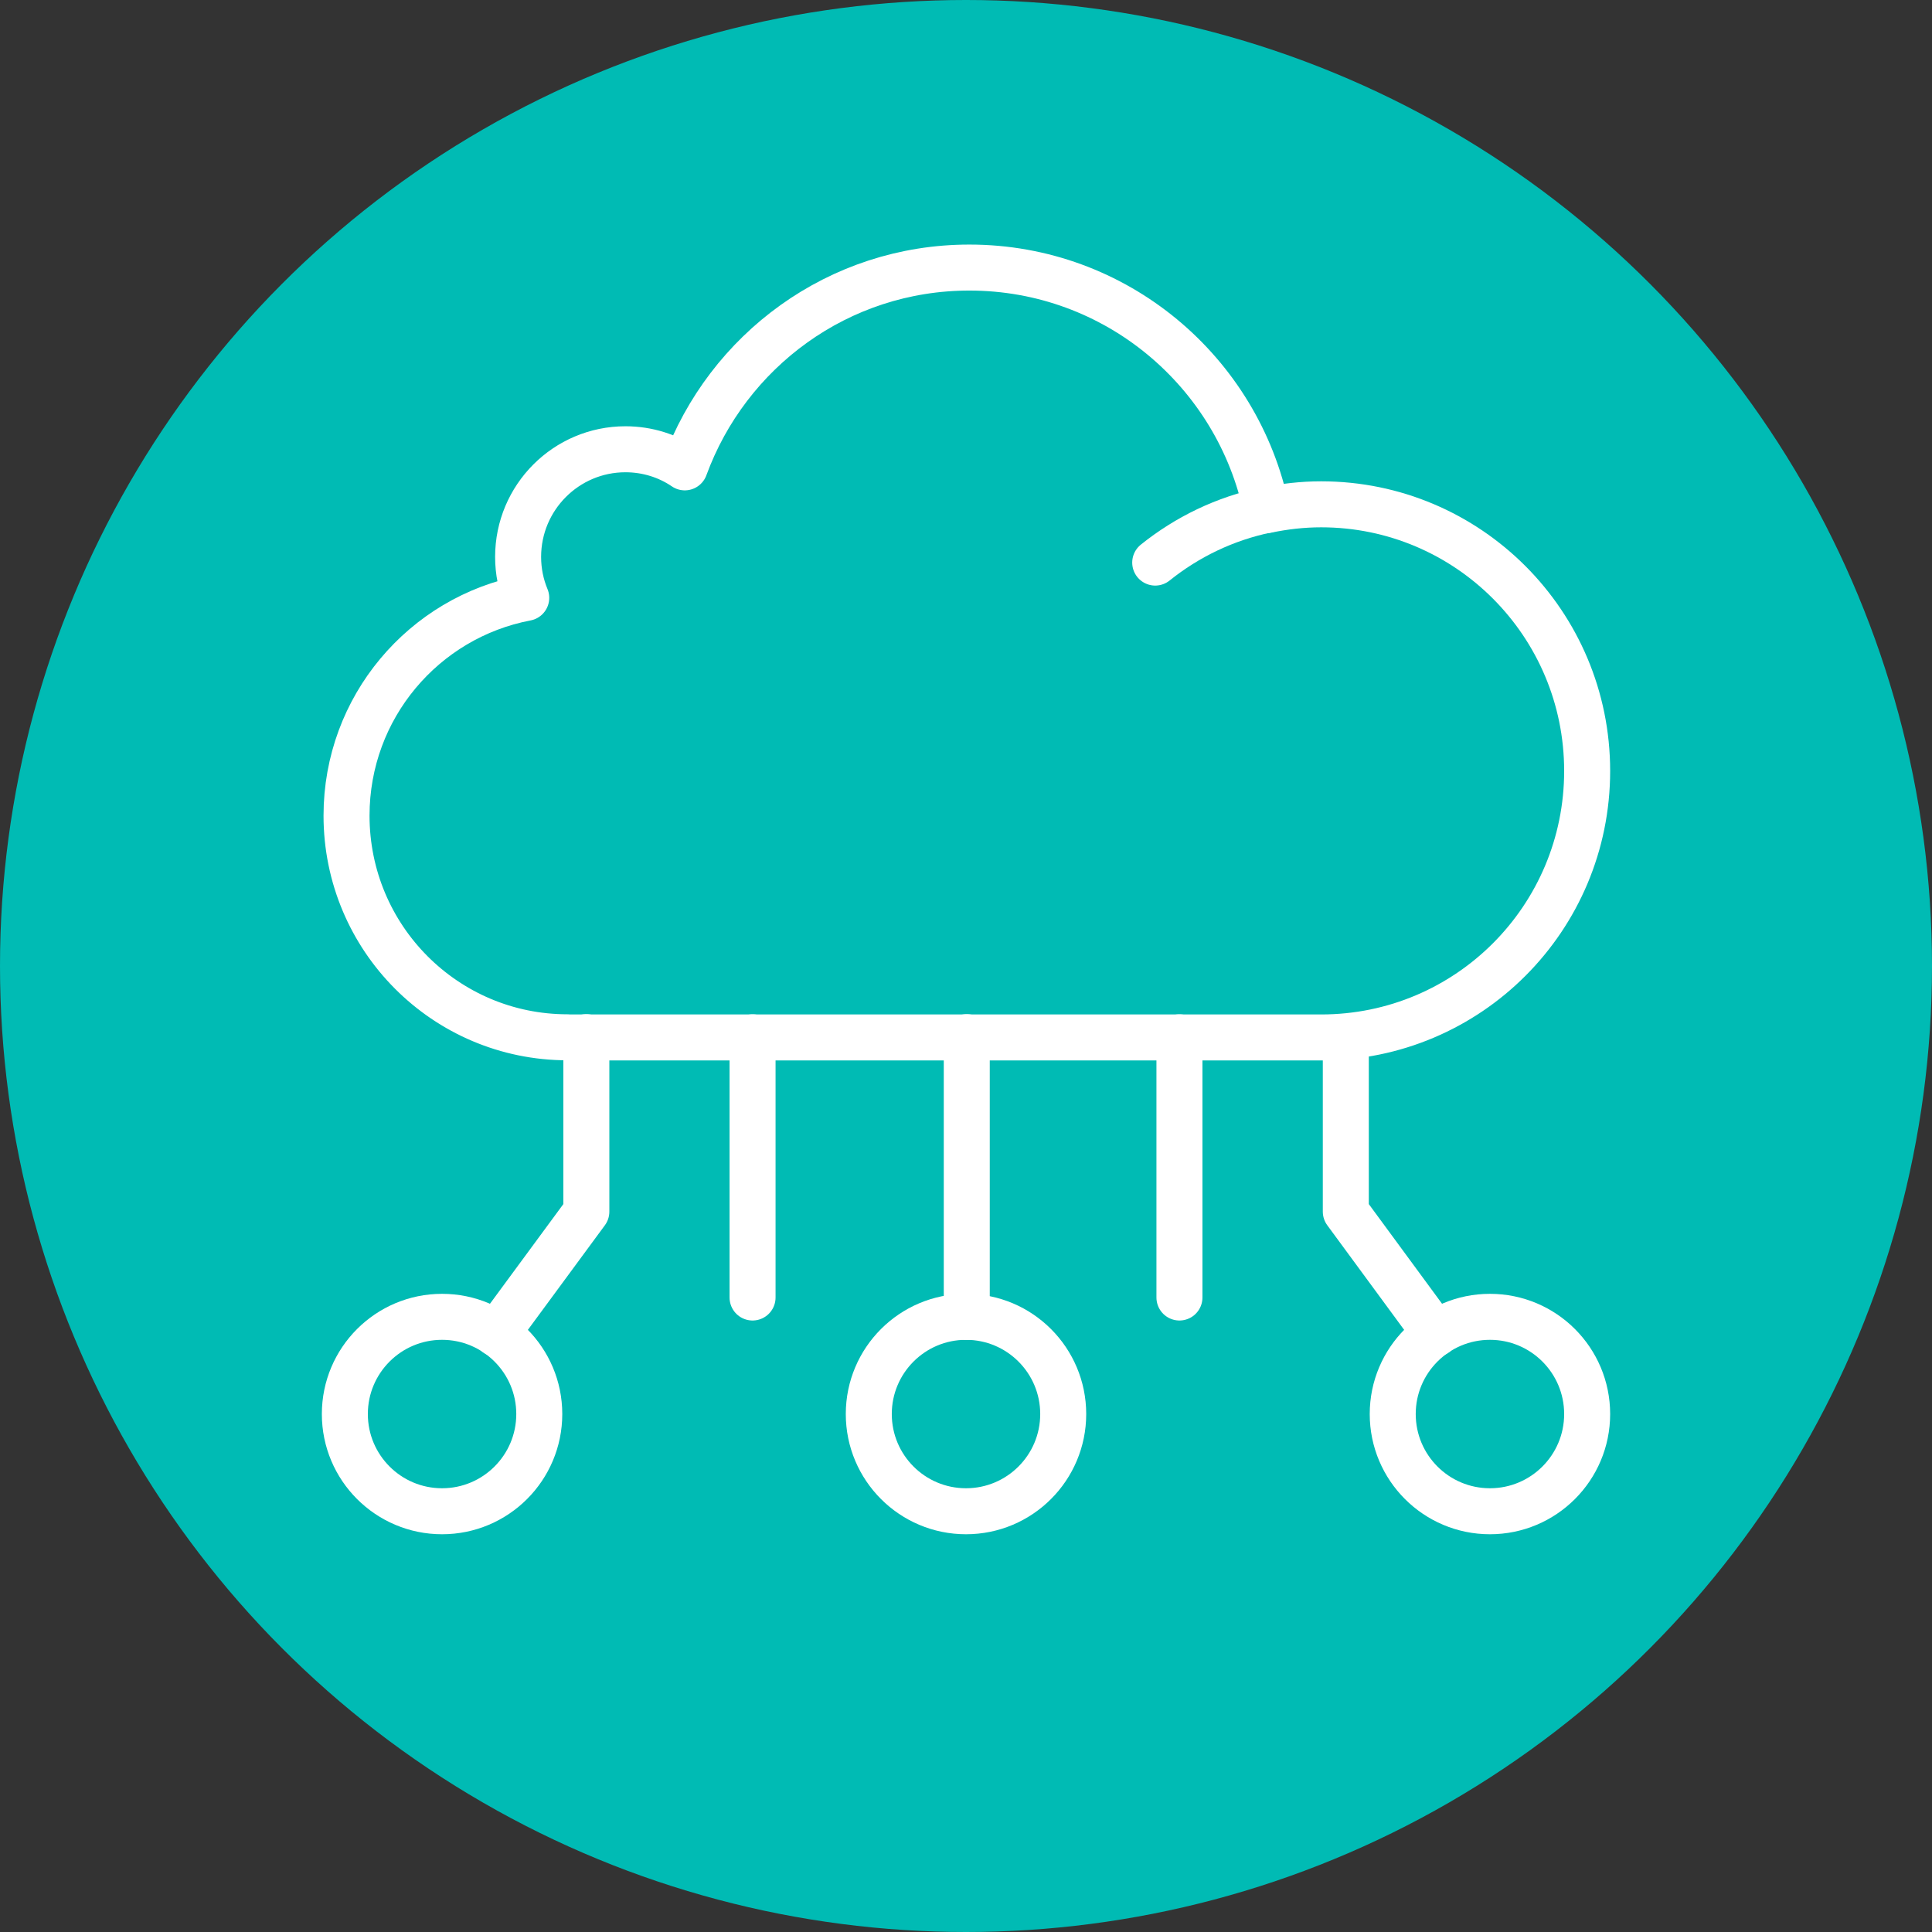 <?xml version="1.0" encoding="UTF-8"?>
<svg xmlns="http://www.w3.org/2000/svg" viewBox="0 0 126 126">
  <rect x="0" y="0" width="126" height="126" fill="#333333" stroke="none"/>
  <defs>
    <style>
      .cls-1 {
        fill: #00bbb4;
        stroke-width: 0px;
      }

      .cls-2 {
        fill: none;
        stroke: #fff;
        stroke-linecap: round;
        stroke-linejoin: round;
        stroke-width: 3px;
      }
    </style>
  </defs>
  <g id="Layer_1" data-name="Layer 1">
    <circle class="cls-1" cx="63" cy="63" r="63"></circle>
  </g>
  <g id="backupSvcs">
    <g>
      <path class="cls-2" d="M37.01,67.65c-7.96,0-14.41-6.46-14.41-14.46,0-7.06,5.04-12.93,11.72-14.2-.34-.82-.53-1.72-.53-2.67,0-3.88,3.14-7.02,7-7.02,1.43,0,2.77.43,3.87,1.18,2.78-7.6,10.02-13.03,18.56-13.03,9.56,0,17.52,6.79,19.38,15.82,1.15-.24,2.34-.38,3.56-.38,9.58,0,17.35,7.78,17.35,17.39s-7.76,17.38-17.35,17.38h-49.15Z"></path>
      <path class="cls-2" d="M75.34,36.69c2.08-1.67,4.55-2.87,7.25-3.43"></path>
      <polyline class="cls-2" points="38.24 67.64 38.24 79.02 32.38 86.98"></polyline>
      <circle class="cls-2" cx="28.83" cy="92.22" r="6.34"></circle>
      <polyline class="cls-2" points="87.77 67.64 87.77 79.02 93.62 86.98"></polyline>
      <circle class="cls-2" cx="97.17" cy="92.22" r="6.34"></circle>
      <circle class="cls-2" cx="63" cy="92.22" r="6.34"></circle>
      <line class="cls-2" x1="63.05" y1="85.89" x2="63.05" y2="67.64"></line>
      <line class="cls-2" x1="76.92" y1="84.62" x2="76.92" y2="67.65"></line>
      <line class="cls-2" x1="49.08" y1="84.62" x2="49.08" y2="67.65"></line>
    </g>
  </g>
</svg>
